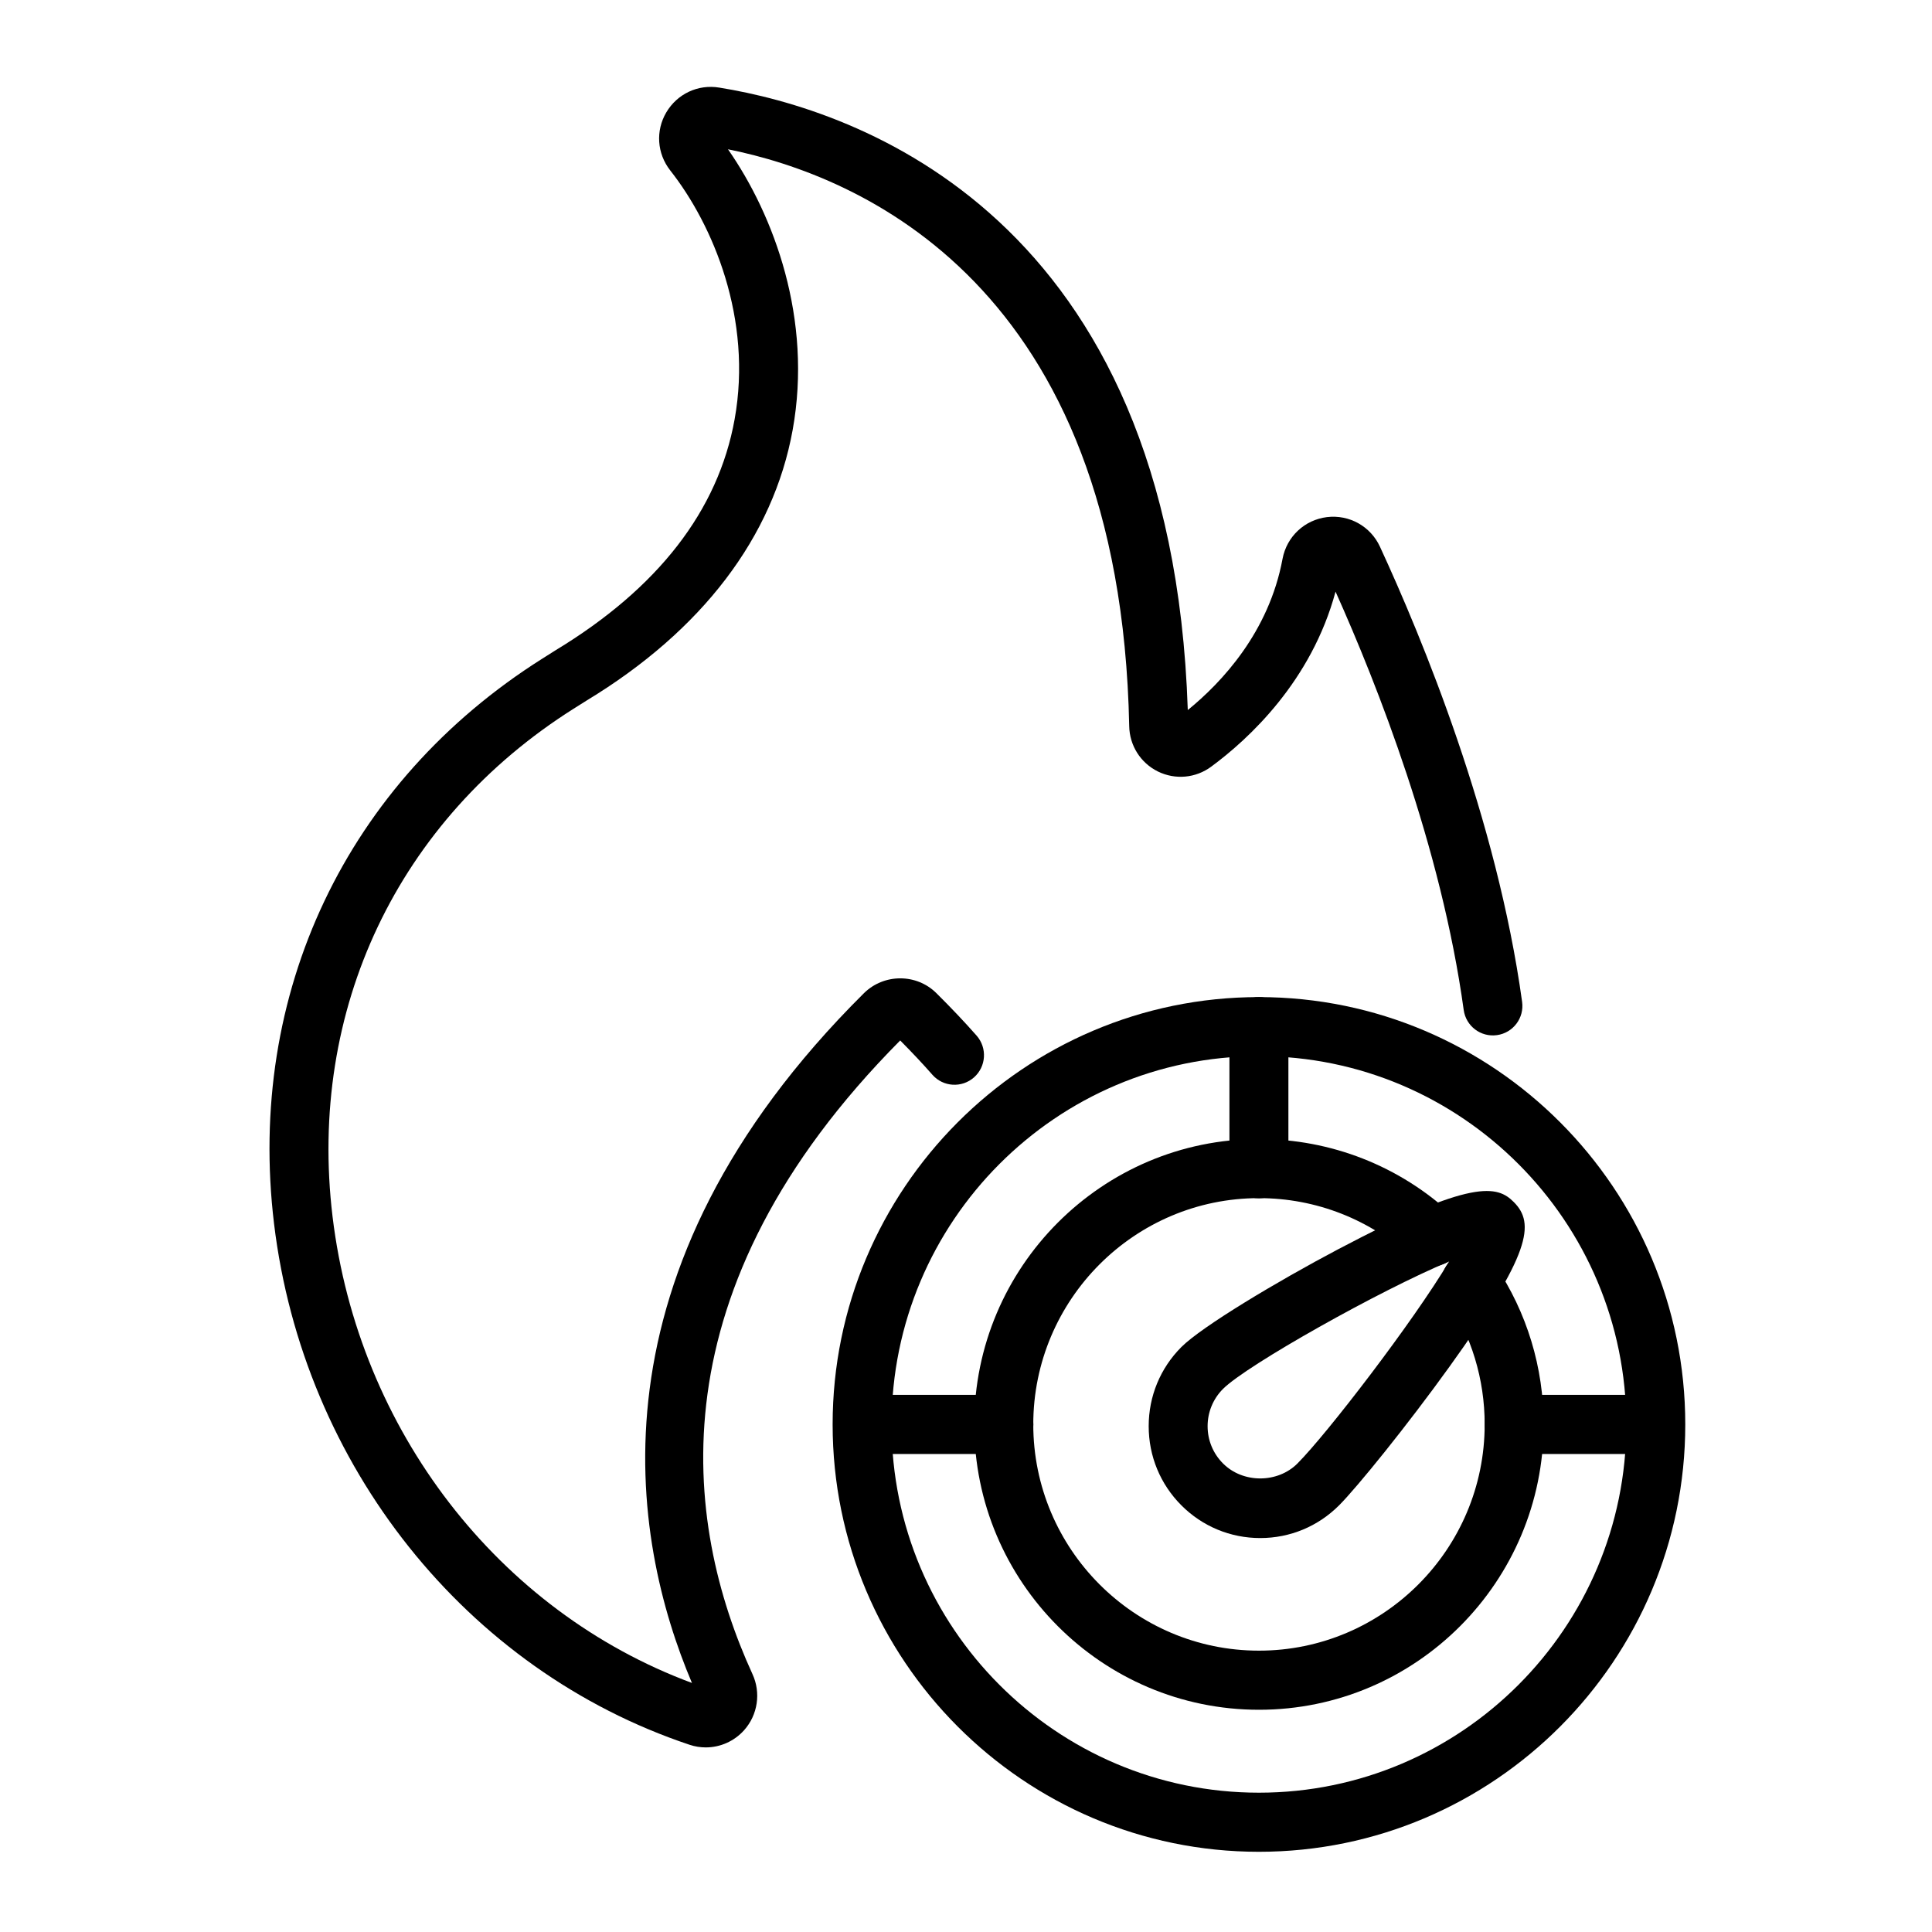 <svg xmlns="http://www.w3.org/2000/svg" xmlns:xlink="http://www.w3.org/1999/xlink" width="200" zoomAndPan="magnify" viewBox="0 0 150 150" height="200" preserveAspectRatio="xMidYMid meet" version="1.0"><defs><clipPath id="47eed88899"><path d="M 20 6.52 L 119 6.52 L 119 136 L 20 136 Z M 20 6.52" clip-rule="nonzero"></path></clipPath><clipPath id="46382daa20"><path d="M 64 77 L 130.855 77 L 130.855 143.77 L 64 143.77 Z M 64 77" clip-rule="nonzero"></path></clipPath></defs><g clip-path="url(#47eed88899)"><path fill="#000000" d="M 54.797 135.668 C 54.375 135.668 53.953 135.602 53.543 135.465 C 36.207 129.68 23.543 113.801 21.277 95.012 C 19.121 77.137 26.902 60.734 42.098 51.141 L 43.133 50.488 C 51.094 45.664 55.758 39.641 57.035 32.559 C 58.441 24.77 55.371 17.461 52.027 13.219 C 51.008 11.91 50.891 10.152 51.73 8.727 C 52.582 7.285 54.195 6.527 55.844 6.801 C 66.414 8.508 90.957 16.641 92.219 55.129 C 94.836 53 98.523 49.09 99.578 43.379 C 99.906 41.656 101.289 40.363 103.023 40.148 C 104.766 39.938 106.414 40.867 107.141 42.449 C 110.418 49.543 116.219 63.574 118.176 77.781 C 118.352 79.035 117.477 80.195 116.223 80.367 C 114.965 80.543 113.812 79.664 113.641 78.41 C 111.898 65.762 106.934 53.168 103.691 45.934 C 101.816 52.902 96.93 57.391 94.043 59.52 C 92.84 60.414 91.25 60.562 89.898 59.898 C 88.551 59.23 87.695 57.879 87.672 56.367 C 86.973 22.031 66.684 13.633 56.52 11.59 C 60.105 16.727 63.094 24.789 61.543 33.375 C 60.039 41.691 54.508 48.957 45.543 54.391 L 44.543 55.02 C 30.879 63.648 23.883 78.391 25.82 94.461 C 27.82 111.035 38.711 125.102 53.723 130.664 C 48.996 119.516 45.242 98.789 67.082 77.105 C 68.637 75.578 71.148 75.578 72.691 77.098 C 73.875 78.273 74.898 79.355 75.824 80.406 C 76.66 81.359 76.57 82.809 75.621 83.648 C 74.672 84.484 73.227 84.395 72.391 83.445 C 71.645 82.594 70.82 81.719 69.891 80.781 C 50.68 100.137 53.031 118.199 58.422 129.977 C 59.09 131.426 58.836 133.137 57.777 134.328 C 57.004 135.195 55.914 135.668 54.797 135.668 Z M 54.266 131.895 C 54.266 131.895 54.266 131.898 54.266 131.898 C 54.266 131.895 54.266 131.895 54.266 131.895 Z M 92.25 56.277 C 92.25 56.281 92.25 56.277 92.25 56.281 C 92.25 56.281 92.25 56.277 92.25 56.277 Z M 91.32 55.828 C 91.32 55.828 91.32 55.828 91.316 55.828 C 91.32 55.828 91.32 55.828 91.32 55.828 Z M 102.98 44.371 C 102.98 44.371 102.984 44.375 102.984 44.375 C 102.984 44.375 102.984 44.371 102.98 44.371 Z M 102.98 44.371" fill-opacity="1" fill-rule="nonzero"></path></g><g clip-path="url(#46382daa20)"><path fill="#000000" d="M 97.742 143.773 C 79.492 143.773 64.645 128.887 64.645 110.594 C 64.645 92.297 79.492 77.414 97.742 77.414 C 115.992 77.414 130.844 92.297 130.844 110.594 C 130.844 128.887 115.992 143.773 97.742 143.773 Z M 97.742 82 C 82.016 82 69.223 94.828 69.223 110.594 C 69.223 126.359 82.016 139.184 97.742 139.184 C 113.469 139.184 126.266 126.359 126.266 110.594 C 126.266 94.828 113.469 82 97.742 82 Z M 97.742 82" fill-opacity="1" fill-rule="nonzero"></path></g><path fill="#000000" d="M 97.746 132.746 C 85.559 132.746 75.641 122.809 75.641 110.59 C 75.641 98.371 85.559 88.434 97.746 88.434 C 103.34 88.434 108.672 90.527 112.762 94.336 C 113.688 95.195 113.742 96.648 112.883 97.578 C 112.023 98.508 110.574 98.559 109.648 97.699 C 106.41 94.684 102.184 93.023 97.746 93.023 C 88.082 93.023 80.223 100.902 80.223 110.59 C 80.223 120.277 88.082 128.156 97.746 128.156 C 107.41 128.156 115.27 120.273 115.27 110.59 C 115.27 107.086 114.246 103.707 112.305 100.82 C 111.602 99.77 111.879 98.34 112.93 97.637 C 113.977 96.93 115.398 97.207 116.105 98.258 C 118.555 101.906 119.848 106.172 119.848 110.59 C 119.848 122.809 109.934 132.746 97.746 132.746 Z M 97.746 132.746" fill-opacity="1" fill-rule="nonzero"></path><path fill="#000000" d="M 77.941 112.887 L 68.023 112.887 C 66.762 112.887 65.734 111.859 65.734 110.594 C 65.734 109.324 66.762 108.297 68.023 108.297 L 77.941 108.297 C 79.207 108.297 80.23 109.324 80.23 110.594 C 80.23 111.859 79.207 112.887 77.941 112.887 Z M 77.941 112.887" fill-opacity="1" fill-rule="nonzero"></path><path fill="#000000" d="M 127.48 112.887 L 117.562 112.887 C 116.297 112.887 115.273 111.859 115.273 110.594 C 115.273 109.324 116.297 108.297 117.562 108.297 L 127.48 108.297 C 128.742 108.297 129.77 109.324 129.77 110.594 C 129.77 111.859 128.742 112.887 127.48 112.887 Z M 127.48 112.887" fill-opacity="1" fill-rule="nonzero"></path><path fill="#000000" d="M 97.742 93.035 C 96.48 93.035 95.453 92.008 95.453 90.742 L 95.453 79.707 C 95.453 78.438 96.48 77.41 97.742 77.41 C 99.008 77.41 100.031 78.438 100.031 79.707 L 100.031 90.742 C 100.031 92.008 99.008 93.035 97.742 93.035 Z M 97.742 93.035" fill-opacity="1" fill-rule="nonzero"></path><path fill="#000000" d="M 97.844 119.414 C 95.531 119.414 93.355 118.512 91.719 116.871 C 90.082 115.23 89.184 113.051 89.184 110.727 C 89.184 108.41 90.082 106.227 91.719 104.586 C 93.316 102.988 99.176 99.484 103.879 97 C 114.371 91.461 116.266 92.055 117.527 93.324 C 119.188 94.984 118.863 97.32 112.531 106.117 C 109.223 110.715 105.363 115.473 103.973 116.867 C 102.332 118.512 100.16 119.414 97.844 119.414 Z M 112.508 97.941 C 107.176 100.16 96.809 105.98 94.957 107.832 C 94.184 108.605 93.758 109.637 93.758 110.73 C 93.758 111.824 94.184 112.852 94.957 113.625 C 96.5 115.172 99.188 115.172 100.734 113.625 C 103.027 111.324 109.699 102.648 112.508 97.941 Z M 112.508 97.941" fill-opacity="1" fill-rule="nonzero"></path></svg>